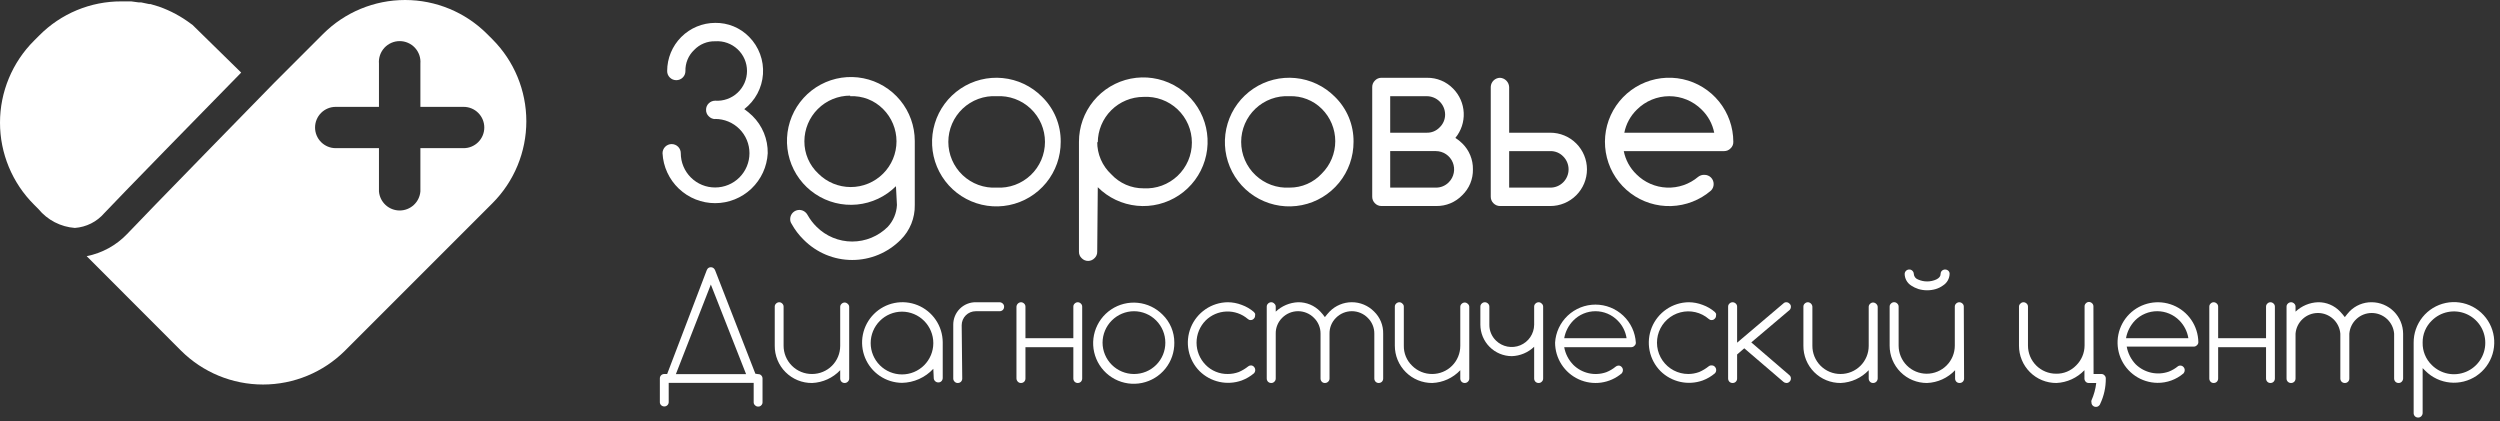 <?xml version="1.0" encoding="UTF-8"?> <svg xmlns="http://www.w3.org/2000/svg" width="178" height="30" viewBox="0 0 178 30" fill="none"><rect x="0" y="0" width="178" height="30" fill="#333333" stroke="none"/> <path d="M50.922 8.479C50.836 8.478 50.75 8.461 50.671 8.426C50.592 8.392 50.521 8.342 50.462 8.279C50.399 8.22 50.35 8.149 50.317 8.069C50.284 7.99 50.269 7.904 50.272 7.819C50.27 7.733 50.286 7.648 50.319 7.569C50.351 7.489 50.4 7.418 50.462 7.359C50.584 7.238 50.75 7.169 50.922 7.169C51.212 7.189 51.503 7.149 51.777 7.051C52.051 6.954 52.302 6.802 52.514 6.603C52.727 6.405 52.896 6.165 53.012 5.898C53.128 5.632 53.187 5.344 53.187 5.054C53.187 4.763 53.128 4.475 53.012 4.209C52.896 3.942 52.727 3.702 52.514 3.504C52.302 3.306 52.051 3.153 51.777 3.056C51.503 2.958 51.212 2.919 50.922 2.939C50.642 2.931 50.364 2.983 50.106 3.09C49.848 3.196 49.615 3.356 49.422 3.559C49.219 3.751 49.06 3.984 48.953 4.243C48.846 4.501 48.795 4.779 48.802 5.059C48.803 5.144 48.787 5.229 48.754 5.308C48.722 5.387 48.673 5.459 48.612 5.519C48.551 5.579 48.48 5.627 48.401 5.66C48.322 5.692 48.237 5.709 48.152 5.709C48.066 5.709 47.982 5.692 47.903 5.66C47.824 5.627 47.752 5.579 47.692 5.519C47.631 5.459 47.582 5.387 47.55 5.308C47.517 5.229 47.501 5.144 47.502 5.059C47.502 4.151 47.862 3.28 48.503 2.637C49.144 1.994 50.014 1.631 50.922 1.629C51.372 1.622 51.819 1.707 52.235 1.879C52.651 2.051 53.028 2.306 53.342 2.629C53.684 2.975 53.948 3.391 54.117 3.847C54.287 4.304 54.357 4.791 54.324 5.277C54.291 5.763 54.155 6.237 53.926 6.666C53.696 7.096 53.378 7.471 52.992 7.769C53.197 7.914 53.391 8.074 53.572 8.249C53.925 8.595 54.203 9.009 54.391 9.466C54.578 9.924 54.67 10.414 54.662 10.909C54.612 11.868 54.196 12.772 53.499 13.434C52.802 14.096 51.878 14.465 50.917 14.465C49.956 14.465 49.031 14.096 48.335 13.434C47.638 12.772 47.221 11.868 47.172 10.909C47.172 10.736 47.24 10.571 47.362 10.449C47.484 10.327 47.65 10.258 47.822 10.258C47.994 10.258 48.16 10.327 48.282 10.449C48.403 10.571 48.472 10.736 48.472 10.909C48.472 11.23 48.535 11.548 48.659 11.845C48.782 12.141 48.962 12.411 49.19 12.637C49.418 12.864 49.688 13.044 49.985 13.166C50.282 13.288 50.601 13.35 50.922 13.348C51.569 13.348 52.19 13.091 52.647 12.634C53.105 12.176 53.362 11.556 53.362 10.909C53.362 10.261 53.105 9.641 52.647 9.183C52.19 8.726 51.569 8.469 50.922 8.469V8.479Z" fill="white"></path> <path d="M63.792 13.258C63.046 14.001 62.066 14.462 61.019 14.563C59.972 14.664 58.922 14.399 58.049 13.813C57.175 13.228 56.531 12.357 56.226 11.35C55.922 10.343 55.976 9.262 56.379 8.29C56.782 7.319 57.51 6.517 58.437 6.021C59.365 5.525 60.436 5.366 61.468 5.571C62.5 5.776 63.429 6.332 64.097 7.145C64.765 7.957 65.13 8.977 65.132 10.028V14.598C65.141 15.056 65.056 15.511 64.885 15.936C64.713 16.36 64.457 16.746 64.132 17.069C63.68 17.525 63.142 17.888 62.549 18.136C61.956 18.383 61.319 18.511 60.677 18.511C60.034 18.511 59.398 18.383 58.805 18.136C58.212 17.888 57.674 17.525 57.222 17.069C56.881 16.736 56.591 16.355 56.362 15.938C56.293 15.839 56.258 15.72 56.262 15.598C56.262 15.47 56.3 15.344 56.371 15.237C56.443 15.13 56.544 15.047 56.663 14.997C56.782 14.948 56.913 14.935 57.039 14.96C57.165 14.986 57.281 15.047 57.372 15.139C57.429 15.193 57.477 15.257 57.512 15.329C57.683 15.63 57.895 15.906 58.142 16.149C58.815 16.82 59.726 17.197 60.677 17.197C61.627 17.197 62.539 16.82 63.212 16.149C63.604 15.724 63.834 15.175 63.862 14.598L63.792 13.258ZM60.532 6.809C59.669 6.809 58.841 7.151 58.23 7.76C57.619 8.369 57.274 9.196 57.272 10.059C57.27 10.492 57.357 10.921 57.529 11.319C57.701 11.716 57.954 12.074 58.272 12.368C58.883 12.977 59.71 13.318 60.572 13.318C61.434 13.318 62.261 12.977 62.872 12.368C63.176 12.066 63.417 11.707 63.581 11.312C63.746 10.916 63.831 10.492 63.831 10.063C63.831 9.635 63.746 9.211 63.581 8.815C63.417 8.42 63.176 8.061 62.872 7.759C62.567 7.452 62.201 7.213 61.798 7.056C61.395 6.899 60.964 6.829 60.532 6.849V6.809Z" fill="white"></path> <path d="M75.522 10.098C75.526 11.159 75.162 12.188 74.492 13.01C73.822 13.832 72.887 14.396 71.847 14.605C70.808 14.815 69.728 14.657 68.792 14.159C67.855 13.662 67.121 12.854 66.713 11.875C66.306 10.896 66.251 9.806 66.558 8.791C66.864 7.776 67.514 6.899 68.395 6.309C69.276 5.719 70.335 5.454 71.39 5.558C72.446 5.662 73.432 6.128 74.182 6.879C74.612 7.296 74.953 7.797 75.184 8.35C75.414 8.904 75.529 9.499 75.522 10.098ZM70.962 6.849C70.519 6.824 70.076 6.89 69.66 7.042C69.244 7.195 68.863 7.431 68.541 7.735C68.219 8.04 67.962 8.407 67.787 8.814C67.612 9.222 67.521 9.66 67.521 10.104C67.521 10.547 67.612 10.986 67.787 11.393C67.962 11.8 68.219 12.167 68.541 12.472C68.863 12.776 69.244 13.012 69.66 13.165C70.076 13.317 70.519 13.383 70.962 13.358C71.404 13.383 71.847 13.317 72.264 13.165C72.68 13.012 73.061 12.776 73.383 12.472C73.705 12.167 73.961 11.8 74.137 11.393C74.312 10.986 74.402 10.547 74.402 10.104C74.402 9.66 74.312 9.222 74.137 8.814C73.961 8.407 73.705 8.04 73.383 7.735C73.061 7.431 72.68 7.195 72.264 7.042C71.847 6.89 71.404 6.824 70.962 6.849Z" fill="white"></path> <path d="M78.122 17.919C78.125 18.004 78.11 18.09 78.077 18.169C78.044 18.249 77.995 18.32 77.932 18.379C77.873 18.442 77.802 18.492 77.723 18.526C77.644 18.56 77.558 18.578 77.472 18.578C77.386 18.578 77.3 18.56 77.221 18.526C77.142 18.492 77.071 18.442 77.012 18.379C76.949 18.32 76.9 18.249 76.867 18.169C76.834 18.09 76.819 18.004 76.822 17.919V10.099C76.82 9.039 77.186 8.011 77.858 7.191C78.529 6.37 79.464 5.808 80.504 5.6C81.543 5.393 82.622 5.552 83.558 6.051C84.493 6.549 85.226 7.357 85.632 8.336C86.038 9.316 86.093 10.405 85.785 11.42C85.478 12.434 84.828 13.31 83.947 13.899C83.065 14.488 82.007 14.754 80.952 14.649C79.897 14.545 78.911 14.079 78.162 13.329V13.329L78.122 17.919ZM78.122 10.099C78.12 10.532 78.207 10.961 78.379 11.358C78.552 11.756 78.804 12.114 79.122 12.409C79.415 12.726 79.77 12.979 80.166 13.152C80.562 13.324 80.99 13.411 81.422 13.409C81.865 13.433 82.308 13.367 82.724 13.215C83.14 13.062 83.521 12.826 83.843 12.522C84.165 12.217 84.421 11.85 84.597 11.443C84.772 11.036 84.862 10.597 84.862 10.154C84.862 9.71 84.772 9.272 84.597 8.864C84.421 8.457 84.165 8.09 83.843 7.785C83.521 7.481 83.14 7.245 82.724 7.093C82.308 6.94 81.865 6.874 81.422 6.899C80.559 6.899 79.731 7.241 79.12 7.85C78.509 8.459 78.165 9.286 78.162 10.149L78.122 10.099Z" fill="white"></path> <path d="M96.372 10.098C96.376 11.159 96.012 12.188 95.342 13.01C94.671 13.832 93.737 14.396 92.698 14.605C91.658 14.815 90.578 14.657 89.642 14.159C88.705 13.662 87.971 12.854 87.563 11.875C87.156 10.896 87.101 9.806 87.408 8.791C87.714 7.776 88.364 6.899 89.245 6.309C90.126 5.719 91.185 5.454 92.24 5.558C93.296 5.662 94.282 6.128 95.032 6.879C95.462 7.296 95.803 7.797 96.034 8.35C96.264 8.904 96.379 9.499 96.372 10.098ZM91.812 6.849C91.369 6.824 90.926 6.89 90.51 7.042C90.094 7.195 89.713 7.431 89.391 7.735C89.069 8.04 88.812 8.407 88.637 8.814C88.462 9.222 88.371 9.66 88.371 10.104C88.371 10.547 88.462 10.986 88.637 11.393C88.812 11.8 89.069 12.167 89.391 12.472C89.713 12.776 90.094 13.012 90.51 13.165C90.926 13.317 91.369 13.383 91.812 13.358C92.244 13.361 92.671 13.274 93.067 13.101C93.464 12.929 93.819 12.676 94.112 12.358C94.416 12.056 94.657 11.697 94.821 11.302C94.986 10.906 95.071 10.482 95.071 10.053C95.071 9.625 94.986 9.201 94.821 8.805C94.657 8.41 94.416 8.051 94.112 7.749C93.811 7.449 93.451 7.214 93.055 7.06C92.66 6.905 92.237 6.833 91.812 6.849V6.849Z" fill="white"></path> <path d="M98.322 5.539H101.612C101.956 5.534 102.298 5.6 102.616 5.733C102.934 5.865 103.222 6.061 103.462 6.309C103.919 6.77 104.188 7.384 104.217 8.033C104.247 8.681 104.035 9.318 103.622 9.819C103.798 9.931 103.963 10.062 104.112 10.209C104.358 10.449 104.553 10.737 104.683 11.055C104.814 11.373 104.878 11.715 104.872 12.059C104.879 12.401 104.815 12.742 104.685 13.058C104.554 13.375 104.359 13.661 104.112 13.899C103.873 14.147 103.585 14.344 103.267 14.476C102.949 14.609 102.607 14.674 102.262 14.668H98.352C98.266 14.668 98.18 14.651 98.101 14.616C98.022 14.582 97.951 14.532 97.892 14.469C97.831 14.408 97.783 14.337 97.75 14.258C97.718 14.179 97.701 14.094 97.702 14.008V6.199C97.701 6.113 97.718 6.028 97.75 5.949C97.783 5.87 97.831 5.799 97.892 5.739C98.004 5.618 98.158 5.547 98.322 5.539V5.539ZM101.582 9.449C101.753 9.453 101.924 9.422 102.082 9.357C102.241 9.291 102.384 9.193 102.502 9.069C102.627 8.95 102.726 8.807 102.793 8.649C102.86 8.491 102.894 8.32 102.892 8.149C102.889 7.803 102.75 7.472 102.505 7.229C102.259 6.985 101.928 6.849 101.582 6.849H98.982V9.449H101.582ZM102.232 13.358C102.403 13.361 102.573 13.329 102.731 13.263C102.889 13.198 103.032 13.101 103.152 12.979C103.334 12.797 103.458 12.565 103.508 12.313C103.559 12.06 103.533 11.799 103.434 11.561C103.336 11.323 103.169 11.12 102.955 10.977C102.741 10.834 102.489 10.758 102.232 10.758H98.982V13.358H102.232Z" fill="white"></path> <path d="M107.452 6.199V9.449H110.382C111.074 9.449 111.738 9.724 112.227 10.213C112.717 10.703 112.992 11.366 112.992 12.059C112.992 12.751 112.717 13.415 112.227 13.904C111.738 14.394 111.074 14.669 110.382 14.669H106.802C106.714 14.669 106.627 14.651 106.546 14.617C106.466 14.582 106.393 14.532 106.332 14.469C106.271 14.409 106.223 14.337 106.19 14.258C106.158 14.179 106.141 14.094 106.142 14.009V6.179C106.15 6.008 106.222 5.846 106.345 5.728C106.467 5.609 106.631 5.541 106.802 5.539C106.973 5.548 107.134 5.621 107.254 5.743C107.374 5.865 107.445 6.028 107.452 6.199V6.199ZM110.382 13.359C110.553 13.36 110.722 13.327 110.88 13.262C111.038 13.196 111.182 13.1 111.302 12.979C111.423 12.858 111.519 12.714 111.584 12.556C111.65 12.399 111.683 12.229 111.683 12.059C111.683 11.888 111.65 11.718 111.584 11.561C111.519 11.403 111.423 11.259 111.302 11.139C111.183 11.015 111.04 10.918 110.882 10.852C110.723 10.787 110.553 10.755 110.382 10.759H107.452V13.359H110.382Z" fill="white"></path> <path d="M121.362 12.449C121.534 12.449 121.7 12.517 121.822 12.639C121.943 12.761 122.012 12.926 122.012 13.099C122.014 13.186 121.998 13.273 121.965 13.353C121.933 13.434 121.884 13.507 121.822 13.569C121.032 14.248 120.033 14.637 118.991 14.671C117.949 14.706 116.927 14.382 116.094 13.756C115.261 13.129 114.668 12.236 114.412 11.226C114.156 10.215 114.253 9.148 114.687 8.2C115.122 7.253 115.867 6.482 116.799 6.016C117.731 5.55 118.795 5.417 119.814 5.638C120.832 5.86 121.744 6.423 122.399 7.234C123.053 8.046 123.411 9.056 123.412 10.099C123.415 10.184 123.4 10.27 123.367 10.349C123.334 10.429 123.285 10.5 123.222 10.559C123.163 10.622 123.092 10.672 123.013 10.707C122.934 10.741 122.848 10.759 122.762 10.759H115.612C115.736 11.388 116.051 11.963 116.512 12.409C117.089 12.986 117.862 13.324 118.677 13.357C119.492 13.391 120.29 13.116 120.912 12.589C121.04 12.49 121.2 12.44 121.362 12.449V12.449ZM122.052 9.449C121.927 8.82 121.613 8.244 121.152 7.799C120.541 7.191 119.714 6.849 118.852 6.849C117.99 6.849 117.163 7.191 116.552 7.799C116.091 8.244 115.776 8.82 115.652 9.449H122.052Z" fill="white"></path> <path d="M53.982 26.639C54.023 26.637 54.064 26.643 54.102 26.659C54.14 26.675 54.174 26.698 54.202 26.729C54.231 26.757 54.253 26.792 54.269 26.83C54.284 26.867 54.292 26.908 54.292 26.948V28.639C54.293 28.68 54.286 28.72 54.27 28.758C54.255 28.796 54.231 28.83 54.202 28.858C54.174 28.889 54.14 28.913 54.102 28.928C54.064 28.944 54.023 28.951 53.982 28.948C53.941 28.95 53.9 28.943 53.862 28.927C53.824 28.912 53.79 28.888 53.762 28.858C53.729 28.832 53.703 28.799 53.686 28.76C53.669 28.722 53.66 28.68 53.662 28.639V27.259H47.612V28.628C47.612 28.711 47.579 28.79 47.521 28.848C47.463 28.906 47.384 28.939 47.302 28.939C47.26 28.939 47.217 28.932 47.178 28.917C47.138 28.901 47.102 28.878 47.072 28.849C47.042 28.82 47.019 28.786 47.003 28.748C46.988 28.71 46.98 28.669 46.982 28.628V26.939C46.982 26.898 46.989 26.857 47.005 26.82C47.02 26.782 47.043 26.747 47.072 26.719C47.102 26.689 47.138 26.666 47.178 26.65C47.217 26.635 47.26 26.628 47.302 26.628H47.502L50.312 19.259C50.333 19.209 50.359 19.162 50.392 19.119C50.42 19.089 50.454 19.066 50.492 19.05C50.53 19.034 50.571 19.027 50.612 19.029C50.655 19.027 50.698 19.035 50.738 19.052C50.778 19.07 50.813 19.096 50.842 19.128C50.876 19.166 50.904 19.211 50.922 19.259L53.782 26.608L53.982 26.639ZM48.122 26.639H53.122L50.612 20.259L48.122 26.639Z" fill="white"></path> <path d="M60.462 26.948C60.463 26.992 60.454 27.035 60.437 27.075C60.42 27.114 60.394 27.15 60.362 27.178C60.333 27.207 60.298 27.23 60.261 27.245C60.223 27.261 60.183 27.269 60.142 27.269C60.099 27.27 60.057 27.262 60.018 27.247C59.978 27.231 59.942 27.208 59.912 27.178C59.853 27.116 59.821 27.034 59.822 26.948V26.358C59.299 26.911 58.581 27.237 57.822 27.269C57.471 27.273 57.124 27.206 56.799 27.074C56.475 26.942 56.18 26.746 55.932 26.498C55.684 26.251 55.488 25.956 55.356 25.631C55.224 25.307 55.158 24.959 55.162 24.608V21.838C55.16 21.798 55.168 21.757 55.183 21.719C55.199 21.681 55.222 21.647 55.252 21.619C55.312 21.556 55.395 21.52 55.482 21.519C55.523 21.519 55.564 21.528 55.602 21.545C55.64 21.563 55.674 21.587 55.702 21.619C55.731 21.647 55.755 21.681 55.77 21.719C55.786 21.757 55.793 21.798 55.792 21.838V24.608C55.79 24.874 55.842 25.137 55.943 25.383C56.044 25.628 56.193 25.851 56.382 26.039C56.57 26.228 56.795 26.378 57.042 26.479C57.289 26.581 57.555 26.631 57.822 26.628C58.352 26.628 58.861 26.418 59.236 26.043C59.611 25.668 59.822 25.159 59.822 24.628V21.859C59.82 21.818 59.828 21.777 59.843 21.739C59.859 21.701 59.882 21.667 59.912 21.639C59.972 21.576 60.055 21.54 60.142 21.538C60.225 21.542 60.304 21.578 60.362 21.639C60.394 21.665 60.42 21.698 60.438 21.737C60.455 21.775 60.463 21.817 60.462 21.859V26.948Z" fill="white"></path> <path d="M66.452 26.259C66.167 26.567 65.822 26.814 65.439 26.986C65.056 27.158 64.642 27.251 64.222 27.259C63.657 27.253 63.106 27.081 62.638 26.763C62.17 26.445 61.807 25.997 61.593 25.473C61.38 24.95 61.325 24.375 61.437 23.821C61.549 23.267 61.822 22.758 62.222 22.359C62.621 21.959 63.13 21.686 63.684 21.574C64.239 21.462 64.813 21.517 65.337 21.73C65.86 21.944 66.309 22.307 66.626 22.775C66.944 23.242 67.116 23.793 67.122 24.359V26.909C67.123 26.994 67.091 27.077 67.032 27.139C67.004 27.168 66.969 27.192 66.932 27.207C66.894 27.223 66.853 27.23 66.812 27.229C66.77 27.23 66.727 27.222 66.688 27.207C66.648 27.191 66.612 27.168 66.582 27.139C66.55 27.11 66.524 27.074 66.507 27.035C66.49 26.995 66.481 26.952 66.482 26.909L66.452 26.259ZM64.222 22.189C63.63 22.191 63.062 22.428 62.645 22.848C62.227 23.268 61.992 23.836 61.992 24.429C61.992 25.02 62.227 25.587 62.645 26.006C63.063 26.424 63.63 26.659 64.222 26.659C64.813 26.659 65.381 26.424 65.799 26.006C66.217 25.587 66.452 25.02 66.452 24.429C66.452 23.836 66.217 23.268 65.799 22.848C65.382 22.428 64.814 22.191 64.222 22.189V22.189Z" fill="white"></path> <path d="M68.512 26.949C68.513 27.034 68.481 27.116 68.422 27.179C68.391 27.208 68.355 27.231 68.316 27.247C68.276 27.262 68.234 27.27 68.192 27.269C68.151 27.27 68.11 27.263 68.072 27.247C68.034 27.232 68 27.208 67.972 27.179C67.94 27.15 67.914 27.114 67.897 27.075C67.879 27.035 67.871 26.992 67.872 26.949V23.119C67.871 22.908 67.911 22.699 67.991 22.505C68.071 22.31 68.189 22.133 68.338 21.984C68.486 21.835 68.663 21.718 68.858 21.638C69.053 21.558 69.261 21.517 69.472 21.519H71.172C71.258 21.521 71.341 21.557 71.402 21.619C71.432 21.647 71.455 21.681 71.471 21.719C71.486 21.757 71.493 21.798 71.492 21.839C71.493 21.881 71.485 21.923 71.47 21.963C71.454 22.002 71.431 22.038 71.402 22.069C71.34 22.127 71.257 22.16 71.172 22.159H69.472C69.207 22.159 68.952 22.264 68.765 22.451C68.577 22.639 68.472 22.893 68.472 23.159L68.512 26.949Z" fill="white"></path> <path d="M73.012 24.719V26.948C73.013 27.034 72.981 27.116 72.922 27.178C72.891 27.208 72.855 27.231 72.816 27.247C72.776 27.262 72.734 27.27 72.692 27.269C72.651 27.27 72.61 27.263 72.572 27.247C72.534 27.232 72.5 27.208 72.472 27.178C72.41 27.117 72.375 27.035 72.372 26.948V21.838C72.377 21.755 72.412 21.677 72.471 21.618C72.53 21.559 72.609 21.523 72.692 21.519C72.779 21.52 72.861 21.556 72.922 21.619C72.951 21.647 72.975 21.681 72.99 21.719C73.006 21.757 73.013 21.798 73.012 21.838V24.079H76.422V21.838C76.42 21.798 76.428 21.757 76.443 21.719C76.459 21.681 76.482 21.647 76.512 21.619C76.569 21.558 76.648 21.522 76.732 21.519C76.819 21.52 76.901 21.556 76.962 21.619C76.992 21.647 77.015 21.681 77.03 21.719C77.046 21.757 77.053 21.798 77.052 21.838V26.948C77.053 27.034 77.02 27.116 76.962 27.178C76.931 27.208 76.895 27.231 76.856 27.247C76.816 27.262 76.774 27.27 76.732 27.269C76.691 27.269 76.651 27.261 76.613 27.245C76.575 27.23 76.541 27.207 76.512 27.178C76.453 27.116 76.421 27.034 76.422 26.948V24.719H73.012Z" fill="white"></path> <path d="M83.612 24.399C83.62 25.069 83.396 25.722 82.976 26.245C82.556 26.768 81.968 27.129 81.311 27.265C80.654 27.402 79.971 27.306 79.377 26.994C78.784 26.682 78.317 26.173 78.058 25.555C77.798 24.937 77.761 24.247 77.954 23.605C78.147 22.963 78.557 22.407 79.114 22.035C79.671 21.661 80.341 21.494 81.008 21.56C81.676 21.627 82.299 21.923 82.772 22.399C83.039 22.658 83.251 22.969 83.396 23.313C83.54 23.657 83.614 24.026 83.612 24.399V24.399ZM80.742 22.159C80.148 22.161 79.58 22.398 79.161 22.818C78.741 23.237 78.504 23.805 78.502 24.399C78.504 24.991 78.742 25.558 79.161 25.976C79.581 26.394 80.149 26.629 80.742 26.629C81.035 26.63 81.326 26.573 81.597 26.462C81.868 26.35 82.114 26.186 82.322 25.978C82.529 25.771 82.693 25.525 82.805 25.253C82.916 24.982 82.973 24.692 82.972 24.399C82.972 23.806 82.737 23.238 82.319 22.818C81.901 22.398 81.334 22.161 80.742 22.159Z" fill="white"></path> <path d="M89.062 26.019C89.104 26.017 89.145 26.025 89.184 26.043C89.222 26.06 89.255 26.086 89.282 26.119C89.311 26.149 89.335 26.185 89.35 26.224C89.365 26.264 89.373 26.306 89.372 26.349C89.373 26.434 89.341 26.516 89.282 26.579C89.023 26.798 88.729 26.97 88.412 27.089C87.9 27.272 87.348 27.307 86.817 27.19C86.286 27.073 85.799 26.809 85.412 26.428C85.013 26.028 84.742 25.518 84.631 24.964C84.519 24.41 84.574 23.835 84.787 23.312C85.001 22.788 85.363 22.339 85.83 22.02C86.296 21.701 86.847 21.527 87.412 21.519C87.754 21.521 88.093 21.585 88.412 21.709C88.731 21.823 89.026 21.996 89.282 22.218C89.311 22.253 89.338 22.29 89.362 22.329C89.372 22.375 89.372 22.422 89.362 22.468C89.363 22.509 89.356 22.55 89.34 22.588C89.325 22.626 89.302 22.66 89.272 22.689C89.243 22.721 89.208 22.747 89.168 22.765C89.129 22.782 89.085 22.79 89.042 22.788C89.005 22.789 88.968 22.782 88.934 22.769C88.9 22.755 88.868 22.734 88.842 22.709C88.419 22.348 87.876 22.159 87.32 22.18C86.765 22.2 86.237 22.428 85.842 22.819C85.427 23.24 85.194 23.807 85.194 24.399C85.194 24.99 85.427 25.558 85.842 25.979C86.047 26.189 86.293 26.355 86.565 26.466C86.837 26.578 87.128 26.633 87.422 26.628C87.688 26.628 87.952 26.58 88.202 26.488C88.446 26.383 88.675 26.245 88.882 26.079C88.933 26.039 88.997 26.018 89.062 26.019V26.019Z" fill="white"></path> <path d="M90.832 26.949C90.833 26.992 90.824 27.035 90.807 27.075C90.79 27.114 90.764 27.15 90.732 27.179C90.704 27.208 90.669 27.232 90.632 27.247C90.594 27.263 90.553 27.27 90.512 27.269C90.469 27.27 90.427 27.262 90.388 27.247C90.348 27.231 90.312 27.208 90.282 27.179C90.223 27.116 90.191 27.034 90.192 26.949V21.839C90.19 21.798 90.198 21.757 90.213 21.719C90.229 21.681 90.252 21.647 90.282 21.619C90.342 21.556 90.425 21.52 90.512 21.519C90.553 21.519 90.594 21.528 90.632 21.545C90.67 21.563 90.704 21.587 90.732 21.619C90.764 21.645 90.79 21.679 90.808 21.717C90.825 21.755 90.833 21.797 90.832 21.839V22.189C91.264 21.781 91.829 21.544 92.422 21.519C92.716 21.515 93.008 21.571 93.28 21.684C93.552 21.798 93.798 21.966 94.002 22.179C94.121 22.304 94.232 22.437 94.332 22.579C94.438 22.439 94.552 22.306 94.672 22.179C94.878 21.969 95.124 21.803 95.396 21.69C95.667 21.576 95.958 21.518 96.252 21.518C96.546 21.518 96.837 21.576 97.108 21.69C97.379 21.803 97.625 21.969 97.832 22.179C98.044 22.383 98.211 22.628 98.323 22.9C98.435 23.172 98.489 23.465 98.482 23.759V26.949C98.483 27.034 98.451 27.116 98.392 27.179C98.361 27.208 98.325 27.231 98.286 27.247C98.246 27.262 98.204 27.27 98.162 27.269C98.121 27.269 98.081 27.261 98.043 27.245C98.005 27.23 97.971 27.207 97.942 27.179C97.883 27.116 97.851 27.034 97.852 26.949V23.759C97.854 23.548 97.814 23.34 97.733 23.145C97.652 22.951 97.533 22.775 97.382 22.629C97.234 22.479 97.058 22.361 96.864 22.28C96.67 22.199 96.462 22.157 96.252 22.157C96.042 22.157 95.834 22.199 95.64 22.28C95.446 22.361 95.27 22.479 95.122 22.629C94.972 22.776 94.854 22.952 94.775 23.146C94.696 23.34 94.657 23.549 94.662 23.759V26.949C94.663 26.992 94.654 27.035 94.637 27.075C94.62 27.114 94.594 27.15 94.562 27.179C94.531 27.208 94.495 27.231 94.456 27.247C94.416 27.262 94.374 27.27 94.332 27.269C94.291 27.27 94.25 27.263 94.212 27.247C94.174 27.232 94.14 27.208 94.112 27.179C94.053 27.116 94.021 27.034 94.022 26.949V23.759C94.024 23.548 93.984 23.34 93.903 23.145C93.822 22.951 93.703 22.775 93.552 22.629C93.404 22.479 93.228 22.361 93.034 22.28C92.84 22.199 92.632 22.157 92.422 22.157C92.212 22.157 92.004 22.199 91.81 22.28C91.616 22.361 91.44 22.479 91.292 22.629C91.142 22.776 91.024 22.952 90.945 23.146C90.866 23.34 90.827 23.549 90.832 23.759V26.949Z" fill="white"></path> <path d="M104.612 26.948C104.613 26.992 104.604 27.035 104.587 27.075C104.57 27.114 104.544 27.15 104.512 27.178C104.483 27.207 104.449 27.23 104.411 27.245C104.373 27.261 104.333 27.269 104.292 27.269C104.25 27.27 104.207 27.262 104.168 27.247C104.128 27.231 104.092 27.208 104.062 27.178C104.003 27.116 103.971 27.034 103.972 26.948V26.358C103.45 26.913 102.732 27.239 101.972 27.269C101.622 27.27 101.276 27.202 100.952 27.069C100.629 26.936 100.335 26.74 100.088 26.492C99.841 26.245 99.645 25.951 99.512 25.628C99.379 25.305 99.311 24.958 99.312 24.608V21.838C99.311 21.798 99.318 21.757 99.333 21.719C99.349 21.681 99.372 21.647 99.402 21.619C99.463 21.557 99.545 21.521 99.632 21.519C99.674 21.519 99.715 21.528 99.752 21.545C99.79 21.563 99.824 21.587 99.852 21.619C99.885 21.645 99.91 21.678 99.928 21.717C99.945 21.755 99.954 21.797 99.952 21.838V24.608C99.946 24.875 99.995 25.139 100.097 25.386C100.198 25.632 100.35 25.854 100.542 26.039C100.729 26.227 100.952 26.376 101.198 26.477C101.443 26.579 101.706 26.63 101.972 26.628C102.502 26.628 103.011 26.418 103.386 26.043C103.761 25.668 103.972 25.159 103.972 24.628V21.859C103.971 21.818 103.978 21.777 103.993 21.739C104.009 21.701 104.032 21.667 104.062 21.639C104.122 21.576 104.205 21.54 104.292 21.538C104.375 21.542 104.455 21.578 104.512 21.639C104.545 21.665 104.571 21.698 104.588 21.737C104.605 21.775 104.613 21.817 104.612 21.859V26.948Z" fill="white"></path> <path d="M105.402 21.838C105.4 21.798 105.408 21.757 105.423 21.719C105.439 21.681 105.462 21.647 105.492 21.619C105.552 21.556 105.635 21.52 105.722 21.519C105.808 21.521 105.891 21.557 105.952 21.619C105.982 21.647 106.005 21.681 106.02 21.719C106.036 21.757 106.043 21.798 106.042 21.838V23.119C106.039 23.329 106.08 23.538 106.161 23.732C106.241 23.926 106.361 24.102 106.512 24.248C106.735 24.468 107.019 24.617 107.326 24.677C107.633 24.736 107.952 24.705 108.241 24.586C108.531 24.466 108.779 24.265 108.955 24.006C109.131 23.747 109.227 23.442 109.232 23.128V21.838C109.23 21.798 109.238 21.757 109.253 21.719C109.269 21.681 109.292 21.647 109.322 21.619C109.382 21.556 109.465 21.52 109.552 21.519C109.593 21.519 109.634 21.528 109.672 21.545C109.71 21.563 109.744 21.587 109.772 21.619C109.804 21.645 109.83 21.678 109.848 21.717C109.865 21.755 109.873 21.797 109.872 21.838V26.948C109.873 26.992 109.864 27.035 109.847 27.075C109.83 27.114 109.804 27.15 109.772 27.178C109.744 27.208 109.709 27.232 109.671 27.247C109.634 27.263 109.593 27.27 109.552 27.269C109.509 27.27 109.467 27.262 109.428 27.247C109.388 27.231 109.352 27.208 109.322 27.178C109.263 27.116 109.231 27.034 109.232 26.948V24.689C108.802 25.1 108.236 25.338 107.642 25.358C107.049 25.356 106.48 25.119 106.061 24.7C105.641 24.28 105.404 23.712 105.402 23.119V21.838Z" fill="white"></path> <path d="M115.232 26.029C115.275 26.027 115.319 26.035 115.358 26.052C115.398 26.07 115.434 26.096 115.462 26.129C115.491 26.159 115.515 26.195 115.53 26.235C115.545 26.274 115.553 26.316 115.552 26.359C115.551 26.439 115.523 26.517 115.472 26.579C115.054 26.935 114.543 27.165 113.999 27.241C113.454 27.317 112.9 27.235 112.401 27.006C111.901 26.777 111.478 26.409 111.18 25.947C110.883 25.485 110.724 24.948 110.722 24.399C110.765 23.665 111.087 22.977 111.621 22.473C112.156 21.969 112.862 21.688 113.597 21.688C114.331 21.688 115.038 21.969 115.573 22.473C116.107 22.977 116.429 23.665 116.472 24.399C116.473 24.441 116.465 24.482 116.448 24.52C116.431 24.559 116.405 24.592 116.372 24.619C116.344 24.65 116.31 24.674 116.272 24.692C116.235 24.709 116.194 24.718 116.152 24.719H111.372C111.456 25.195 111.683 25.634 112.022 25.979C112.325 26.277 112.707 26.484 113.122 26.576C113.538 26.668 113.971 26.641 114.372 26.499C114.611 26.404 114.834 26.272 115.032 26.109C115.087 26.06 115.158 26.031 115.232 26.029ZM115.812 24.079C115.74 23.601 115.516 23.159 115.172 22.819C114.966 22.61 114.721 22.444 114.451 22.331C114.18 22.217 113.89 22.159 113.597 22.159C113.304 22.159 113.014 22.217 112.743 22.331C112.473 22.444 112.228 22.61 112.022 22.819C111.683 23.163 111.456 23.602 111.372 24.079H115.812Z" fill="white"></path> <path d="M121.882 26.019C121.924 26.017 121.966 26.025 122.004 26.043C122.042 26.06 122.076 26.086 122.102 26.119C122.131 26.149 122.155 26.185 122.17 26.224C122.185 26.264 122.193 26.306 122.192 26.349C122.193 26.434 122.161 26.516 122.102 26.579C121.844 26.798 121.549 26.97 121.232 27.089C120.72 27.272 120.168 27.307 119.637 27.19C119.106 27.073 118.619 26.809 118.232 26.428C117.833 26.028 117.562 25.518 117.451 24.964C117.34 24.41 117.394 23.835 117.607 23.312C117.821 22.788 118.183 22.339 118.65 22.02C119.117 21.701 119.667 21.527 120.232 21.519C120.574 21.521 120.913 21.585 121.232 21.709C121.551 21.823 121.846 21.996 122.102 22.218C122.131 22.253 122.158 22.29 122.182 22.329C122.192 22.375 122.192 22.422 122.182 22.468C122.183 22.509 122.176 22.55 122.161 22.588C122.145 22.626 122.122 22.66 122.092 22.689C122.064 22.721 122.028 22.747 121.988 22.765C121.948 22.782 121.905 22.79 121.862 22.788C121.825 22.789 121.788 22.782 121.754 22.769C121.72 22.755 121.688 22.734 121.662 22.709C121.39 22.474 121.064 22.309 120.714 22.227C120.364 22.145 120 22.149 119.652 22.239C119.303 22.328 118.982 22.501 118.715 22.741C118.448 22.982 118.243 23.283 118.117 23.62C117.992 23.957 117.95 24.319 117.994 24.676C118.039 25.033 118.169 25.373 118.374 25.669C118.579 25.964 118.852 26.206 119.17 26.373C119.488 26.54 119.842 26.628 120.202 26.628C120.468 26.628 120.732 26.58 120.982 26.488C121.226 26.383 121.455 26.245 121.662 26.079C121.693 26.054 121.728 26.036 121.766 26.026C121.804 26.016 121.843 26.013 121.882 26.019V26.019Z" fill="white"></path> <path d="M123.042 21.839C123.041 21.798 123.048 21.757 123.063 21.719C123.079 21.681 123.102 21.647 123.132 21.619C123.192 21.556 123.275 21.52 123.362 21.519C123.449 21.521 123.531 21.557 123.592 21.619C123.622 21.647 123.645 21.681 123.661 21.719C123.676 21.757 123.683 21.798 123.682 21.839V24.399L126.972 21.609C127 21.579 127.034 21.556 127.072 21.54C127.11 21.525 127.151 21.517 127.192 21.519C127.234 21.519 127.275 21.528 127.312 21.546C127.35 21.563 127.384 21.588 127.412 21.619C127.445 21.645 127.471 21.679 127.488 21.717C127.505 21.755 127.514 21.797 127.512 21.839C127.513 21.919 127.485 21.998 127.432 22.059L124.692 24.379L127.412 26.719C127.445 26.747 127.471 26.783 127.488 26.822C127.505 26.862 127.514 26.905 127.512 26.949C127.513 26.992 127.504 27.035 127.487 27.075C127.47 27.114 127.444 27.15 127.412 27.179C127.384 27.208 127.349 27.232 127.312 27.247C127.274 27.263 127.233 27.27 127.192 27.269C127.115 27.268 127.04 27.24 126.982 27.189L124.192 24.799L123.682 25.239V26.949C123.683 26.991 123.676 27.033 123.66 27.073C123.645 27.112 123.621 27.148 123.591 27.178C123.561 27.208 123.525 27.232 123.486 27.247C123.447 27.263 123.404 27.27 123.362 27.269C123.32 27.27 123.277 27.262 123.238 27.247C123.198 27.231 123.162 27.208 123.132 27.179C123.073 27.117 123.041 27.034 123.042 26.949V21.839Z" fill="white"></path> <path d="M133.692 26.948C133.689 27.035 133.653 27.117 133.592 27.178C133.561 27.208 133.525 27.231 133.486 27.247C133.446 27.262 133.404 27.27 133.362 27.269C133.321 27.27 133.28 27.263 133.242 27.247C133.204 27.232 133.17 27.208 133.142 27.178C133.083 27.116 133.051 27.034 133.052 26.948V26.358C132.529 26.911 131.812 27.237 131.052 27.269C130.702 27.271 130.356 27.204 130.032 27.071C129.709 26.939 129.415 26.742 129.168 26.495C128.922 26.247 128.727 25.953 128.595 25.629C128.464 25.305 128.398 24.958 128.402 24.608V21.838C128.4 21.798 128.408 21.757 128.423 21.719C128.439 21.681 128.462 21.647 128.492 21.619C128.552 21.556 128.635 21.52 128.722 21.519C128.805 21.523 128.884 21.559 128.943 21.618C129.002 21.677 129.037 21.755 129.042 21.838V24.608C129.039 24.873 129.089 25.136 129.188 25.382C129.288 25.627 129.435 25.851 129.622 26.039C129.809 26.227 130.032 26.376 130.277 26.477C130.523 26.579 130.786 26.63 131.052 26.628C131.582 26.628 132.091 26.418 132.466 26.043C132.841 25.668 133.052 25.159 133.052 24.628V21.859C133.05 21.818 133.058 21.777 133.073 21.739C133.089 21.701 133.112 21.667 133.142 21.639C133.17 21.608 133.203 21.583 133.241 21.565C133.279 21.548 133.32 21.539 133.362 21.538C133.449 21.54 133.531 21.576 133.592 21.639C133.623 21.666 133.648 21.7 133.665 21.738C133.682 21.776 133.691 21.817 133.692 21.859V26.948Z" fill="white"></path> <path d="M139.842 26.949C139.843 26.991 139.836 27.033 139.82 27.073C139.805 27.112 139.781 27.148 139.751 27.178C139.721 27.208 139.685 27.232 139.646 27.247C139.607 27.263 139.564 27.27 139.522 27.269C139.48 27.27 139.437 27.262 139.398 27.247C139.358 27.231 139.322 27.208 139.292 27.179C139.233 27.116 139.201 27.034 139.202 26.949V26.359C138.68 26.913 137.962 27.239 137.202 27.269C136.852 27.27 136.506 27.202 136.182 27.069C135.859 26.936 135.565 26.74 135.318 26.492C135.071 26.245 134.875 25.951 134.742 25.628C134.608 25.305 134.541 24.958 134.542 24.609V21.839C134.541 21.798 134.548 21.757 134.563 21.719C134.579 21.681 134.602 21.647 134.632 21.619C134.661 21.587 134.696 21.561 134.736 21.543C134.776 21.526 134.819 21.517 134.862 21.517C134.905 21.517 134.948 21.526 134.988 21.543C135.027 21.561 135.063 21.587 135.092 21.619C135.122 21.647 135.145 21.681 135.161 21.719C135.176 21.757 135.183 21.798 135.182 21.839V24.609C135.182 25.139 135.393 25.648 135.768 26.023C136.143 26.398 136.651 26.609 137.182 26.609C137.712 26.609 138.221 26.398 138.596 26.023C138.971 25.648 139.182 25.139 139.182 24.609V21.839C139.181 21.798 139.188 21.757 139.203 21.719C139.219 21.681 139.242 21.647 139.272 21.619C139.332 21.556 139.415 21.52 139.502 21.519C139.589 21.521 139.671 21.557 139.732 21.619C139.762 21.647 139.785 21.681 139.801 21.719C139.816 21.757 139.823 21.798 139.822 21.839L139.842 26.949ZM135.612 19.499C135.615 19.415 135.651 19.336 135.712 19.279C135.742 19.249 135.778 19.226 135.818 19.211C135.857 19.195 135.9 19.188 135.942 19.189C135.983 19.187 136.024 19.195 136.062 19.21C136.099 19.226 136.134 19.249 136.162 19.279C136.223 19.336 136.259 19.415 136.262 19.499C136.267 19.587 136.298 19.673 136.351 19.744C136.405 19.815 136.478 19.869 136.562 19.899C136.766 19.991 136.988 20.039 137.212 20.039C137.436 20.039 137.658 19.991 137.862 19.899C138.072 19.799 138.172 19.669 138.172 19.499C138.172 19.458 138.18 19.417 138.195 19.38C138.21 19.342 138.233 19.308 138.262 19.279C138.325 19.221 138.407 19.189 138.492 19.189C138.577 19.189 138.659 19.221 138.722 19.279C138.752 19.307 138.775 19.341 138.791 19.379C138.806 19.417 138.813 19.458 138.812 19.499C138.808 19.663 138.765 19.823 138.684 19.966C138.604 20.109 138.49 20.23 138.352 20.319C138.195 20.435 138.019 20.523 137.832 20.579C137.427 20.699 136.997 20.699 136.592 20.579C136.408 20.52 136.233 20.436 136.072 20.329C135.933 20.239 135.818 20.117 135.737 19.972C135.657 19.827 135.614 19.664 135.612 19.499V19.499Z" fill="white"></path> <path d="M149.062 26.628H149.612C149.655 26.627 149.698 26.635 149.738 26.652C149.778 26.67 149.813 26.696 149.842 26.729C149.872 26.757 149.895 26.791 149.91 26.829C149.926 26.867 149.933 26.908 149.932 26.948C149.938 27.575 149.802 28.194 149.532 28.759C149.52 28.801 149.495 28.839 149.462 28.869C149.433 28.901 149.398 28.927 149.358 28.945C149.318 28.962 149.275 28.97 149.232 28.969C149.189 28.97 149.147 28.963 149.108 28.947C149.068 28.931 149.033 28.908 149.003 28.878C148.973 28.848 148.949 28.812 148.933 28.773C148.918 28.733 148.91 28.691 148.912 28.649C148.897 28.603 148.897 28.554 148.912 28.509C149.088 28.115 149.203 27.697 149.252 27.269H148.722C148.681 27.27 148.64 27.263 148.602 27.247C148.564 27.232 148.53 27.208 148.502 27.178C148.443 27.116 148.411 27.034 148.412 26.948V26.358C147.888 26.909 147.171 27.235 146.412 27.269C146.062 27.27 145.716 27.202 145.392 27.069C145.069 26.936 144.775 26.74 144.528 26.492C144.281 26.245 144.085 25.951 143.952 25.628C143.818 25.305 143.751 24.958 143.752 24.608V21.838C143.75 21.797 143.759 21.755 143.776 21.717C143.793 21.678 143.819 21.645 143.852 21.619C143.88 21.587 143.913 21.563 143.951 21.545C143.989 21.528 144.03 21.519 144.072 21.519C144.159 21.52 144.241 21.556 144.302 21.619C144.332 21.647 144.355 21.681 144.37 21.719C144.386 21.757 144.393 21.798 144.392 21.838V24.608C144.392 25.139 144.603 25.648 144.978 26.023C145.353 26.398 145.861 26.608 146.392 26.608C146.658 26.614 146.922 26.565 147.169 26.463C147.415 26.361 147.637 26.21 147.822 26.019C148.012 25.832 148.163 25.61 148.266 25.364C148.369 25.119 148.422 24.855 148.422 24.589V21.819C148.42 21.778 148.428 21.737 148.443 21.699C148.459 21.661 148.482 21.627 148.512 21.599C148.54 21.567 148.574 21.543 148.611 21.525C148.649 21.508 148.69 21.499 148.732 21.498C148.819 21.5 148.901 21.536 148.962 21.599C148.992 21.627 149.015 21.661 149.03 21.699C149.046 21.737 149.053 21.778 149.052 21.819L149.062 26.628Z" fill="white"></path> <path d="M155.232 26.029C155.275 26.028 155.318 26.036 155.358 26.053C155.398 26.071 155.433 26.096 155.462 26.129C155.491 26.159 155.515 26.195 155.53 26.235C155.545 26.274 155.553 26.316 155.552 26.359C155.551 26.439 155.523 26.517 155.472 26.579C154.955 27.024 154.294 27.266 153.612 27.259C153.047 27.253 152.496 27.081 152.028 26.763C151.56 26.445 151.197 25.997 150.983 25.473C150.77 24.95 150.715 24.375 150.827 23.821C150.939 23.267 151.212 22.758 151.612 22.359C152.013 21.96 152.522 21.689 153.076 21.577C153.631 21.466 154.205 21.521 154.729 21.734C155.252 21.947 155.701 22.31 156.02 22.776C156.339 23.243 156.513 23.793 156.522 24.359C156.523 24.401 156.515 24.442 156.498 24.48C156.481 24.519 156.454 24.552 156.422 24.579C156.394 24.61 156.36 24.635 156.322 24.652C156.285 24.669 156.244 24.678 156.202 24.679H151.422C151.507 25.152 151.729 25.591 152.062 25.939C152.368 26.237 152.751 26.443 153.168 26.535C153.585 26.627 154.019 26.601 154.422 26.459C154.661 26.364 154.884 26.233 155.082 26.069C155.127 26.042 155.179 26.029 155.232 26.029V26.029ZM155.812 24.079C155.735 23.602 155.512 23.162 155.172 22.819C154.965 22.609 154.719 22.443 154.448 22.33C154.177 22.216 153.886 22.158 153.592 22.158C153.298 22.158 153.007 22.216 152.736 22.33C152.464 22.443 152.218 22.609 152.012 22.819C151.679 23.167 151.457 23.605 151.372 24.079H155.812Z" fill="white"></path> <path d="M157.932 24.719V26.949C157.933 27.034 157.901 27.116 157.842 27.178C157.811 27.208 157.775 27.231 157.736 27.247C157.696 27.262 157.654 27.27 157.612 27.269C157.571 27.27 157.53 27.263 157.492 27.247C157.454 27.232 157.42 27.208 157.392 27.178C157.333 27.116 157.301 27.034 157.302 26.949V21.838C157.301 21.798 157.308 21.757 157.323 21.719C157.339 21.681 157.362 21.647 157.392 21.619C157.42 21.587 157.454 21.563 157.491 21.545C157.529 21.528 157.57 21.519 157.612 21.519C157.699 21.52 157.781 21.556 157.842 21.619C157.872 21.647 157.895 21.681 157.911 21.719C157.926 21.757 157.933 21.798 157.932 21.838V24.079H161.342V21.838C161.341 21.798 161.348 21.757 161.363 21.719C161.379 21.681 161.402 21.647 161.432 21.619C161.461 21.587 161.497 21.561 161.536 21.544C161.576 21.527 161.619 21.518 161.662 21.519C161.745 21.522 161.824 21.558 161.882 21.619C161.912 21.647 161.935 21.681 161.95 21.719C161.966 21.757 161.973 21.798 161.972 21.838V26.949C161.973 27.034 161.941 27.116 161.882 27.178C161.853 27.207 161.819 27.23 161.781 27.245C161.743 27.261 161.703 27.269 161.662 27.269C161.619 27.271 161.577 27.264 161.537 27.248C161.498 27.233 161.462 27.209 161.432 27.178C161.373 27.116 161.341 27.034 161.342 26.949V24.719H157.932Z" fill="white"></path> <path d="M163.442 26.949C163.443 27.034 163.411 27.116 163.352 27.178C163.321 27.208 163.285 27.231 163.246 27.247C163.206 27.262 163.164 27.27 163.122 27.269C163.08 27.27 163.037 27.263 162.998 27.247C162.958 27.231 162.923 27.208 162.893 27.178C162.863 27.148 162.839 27.112 162.823 27.073C162.808 27.033 162.801 26.991 162.802 26.949V21.838C162.801 21.798 162.808 21.757 162.823 21.719C162.839 21.681 162.862 21.647 162.892 21.619C162.953 21.557 163.035 21.521 163.122 21.519C163.209 21.52 163.291 21.556 163.352 21.619C163.382 21.647 163.405 21.681 163.421 21.719C163.436 21.757 163.443 21.798 163.442 21.838V22.189C163.877 21.779 164.445 21.541 165.042 21.519C165.335 21.514 165.626 21.57 165.896 21.684C166.166 21.798 166.41 21.966 166.612 22.179C166.732 22.306 166.846 22.439 166.952 22.579C167.055 22.44 167.165 22.306 167.282 22.179C167.488 21.966 167.735 21.798 168.009 21.684C168.282 21.571 168.576 21.514 168.872 21.519C169.463 21.524 170.029 21.762 170.447 22.181C170.864 22.6 171.099 23.167 171.102 23.759V26.949C171.099 27.035 171.063 27.117 171.002 27.178C170.974 27.208 170.94 27.232 170.902 27.247C170.864 27.263 170.823 27.27 170.782 27.269C170.74 27.27 170.697 27.262 170.658 27.247C170.618 27.231 170.582 27.208 170.552 27.178C170.493 27.116 170.461 27.034 170.462 26.949V23.759C170.43 23.357 170.248 22.983 169.953 22.71C169.657 22.437 169.269 22.285 168.867 22.285C168.464 22.285 168.077 22.437 167.781 22.71C167.486 22.983 167.304 23.357 167.272 23.759V26.949C167.273 26.991 167.266 27.033 167.25 27.073C167.235 27.112 167.211 27.148 167.181 27.178C167.151 27.208 167.115 27.231 167.076 27.247C167.037 27.263 166.994 27.27 166.952 27.269C166.91 27.27 166.867 27.262 166.828 27.247C166.788 27.231 166.752 27.208 166.722 27.178C166.663 27.116 166.631 27.034 166.632 26.949V23.759C166.6 23.357 166.418 22.983 166.123 22.71C165.827 22.437 165.439 22.285 165.037 22.285C164.634 22.285 164.247 22.437 163.951 22.71C163.656 22.983 163.474 23.357 163.442 23.759V26.949Z" fill="white"></path> <path d="M172.492 29.409C172.49 29.496 172.454 29.578 172.392 29.639C172.364 29.668 172.329 29.692 172.291 29.707C172.253 29.723 172.213 29.73 172.172 29.729C172.129 29.73 172.087 29.723 172.048 29.707C172.008 29.692 171.972 29.668 171.942 29.638C171.912 29.608 171.889 29.572 171.873 29.533C171.858 29.493 171.85 29.451 171.852 29.409V24.409C171.845 23.744 172.07 23.097 172.487 22.579C172.905 22.061 173.489 21.704 174.141 21.569C174.792 21.434 175.47 21.53 176.059 21.84C176.647 22.15 177.11 22.655 177.368 23.268C177.625 23.882 177.662 24.566 177.471 25.203C177.28 25.84 176.874 26.391 176.322 26.762C175.769 27.133 175.105 27.301 174.443 27.236C173.781 27.172 173.162 26.879 172.692 26.409L172.492 26.209V29.409ZM172.492 24.409C172.486 24.703 172.541 24.994 172.653 25.266C172.765 25.538 172.931 25.784 173.142 25.989C173.454 26.302 173.852 26.515 174.285 26.602C174.718 26.688 175.168 26.644 175.576 26.475C175.984 26.306 176.333 26.019 176.578 25.651C176.823 25.283 176.953 24.851 176.952 24.409C176.953 23.967 176.823 23.534 176.578 23.166C176.333 22.799 175.984 22.512 175.576 22.343C175.168 22.173 174.718 22.129 174.285 22.216C173.852 22.302 173.454 22.516 173.142 22.829C172.932 23.032 172.766 23.276 172.654 23.546C172.542 23.817 172.487 24.107 172.492 24.399V24.409Z" fill="white"></path> <path d="M7.432 15.169C8.242 14.299 14.872 7.509 17.172 5.169L13.702 1.769L13.602 1.699C12.906 1.173 12.134 0.758 11.312 0.469V0.469L10.712 0.289H10.612L10.042 0.169H9.862L9.342 0.099H9.042H8.632C7.548 0.096 6.475 0.309 5.474 0.724C4.474 1.14 3.565 1.75 2.802 2.519L2.422 2.899C1.654 3.664 1.045 4.574 0.63 5.575C0.214 6.576 0 7.65 0 8.734C0 9.818 0.214 10.891 0.63 11.893C1.045 12.894 1.654 13.803 2.422 14.569L2.732 14.879C3.051 15.268 3.446 15.589 3.893 15.821C4.34 16.053 4.83 16.192 5.332 16.229C5.735 16.199 6.127 16.09 6.488 15.909C6.848 15.727 7.169 15.475 7.432 15.169V15.169Z" fill="white"></path> <path d="M35.062 2.799L34.682 2.419C33.133 0.87 31.032 0 28.842 0C26.651 0 24.551 0.87 23.002 2.419L19.522 5.899C19.422 5.999 9.982 15.659 9.042 16.669C8.269 17.474 7.267 18.023 6.172 18.239L12.892 24.969C14.442 26.512 16.54 27.378 18.727 27.378C20.914 27.378 23.012 26.512 24.562 24.969L35.062 14.469C36.608 12.92 37.475 10.822 37.475 8.634C37.475 6.446 36.608 4.347 35.062 2.799V2.799ZM33.012 10.549H29.932V13.629C29.901 13.999 29.733 14.344 29.459 14.596C29.186 14.847 28.828 14.987 28.457 14.987C28.085 14.987 27.727 14.847 27.454 14.596C27.181 14.344 27.012 13.999 26.982 13.629V10.549H23.902C23.512 10.549 23.138 10.394 22.862 10.118C22.587 9.842 22.432 9.468 22.432 9.079C22.432 8.689 22.587 8.315 22.862 8.039C23.138 7.763 23.512 7.609 23.902 7.609H26.982V4.529C26.965 4.325 26.991 4.12 27.057 3.926C27.124 3.733 27.23 3.555 27.368 3.404C27.507 3.254 27.675 3.134 27.863 3.052C28.05 2.969 28.252 2.927 28.457 2.927C28.662 2.927 28.864 2.969 29.051 3.052C29.239 3.134 29.407 3.254 29.546 3.404C29.684 3.555 29.79 3.733 29.857 3.926C29.923 4.12 29.949 4.325 29.932 4.529V7.609H33.012C33.402 7.609 33.776 7.763 34.051 8.039C34.327 8.315 34.482 8.689 34.482 9.079C34.482 9.468 34.327 9.842 34.051 10.118C33.776 10.394 33.402 10.549 33.012 10.549V10.549Z" fill="white"></path> </svg> 